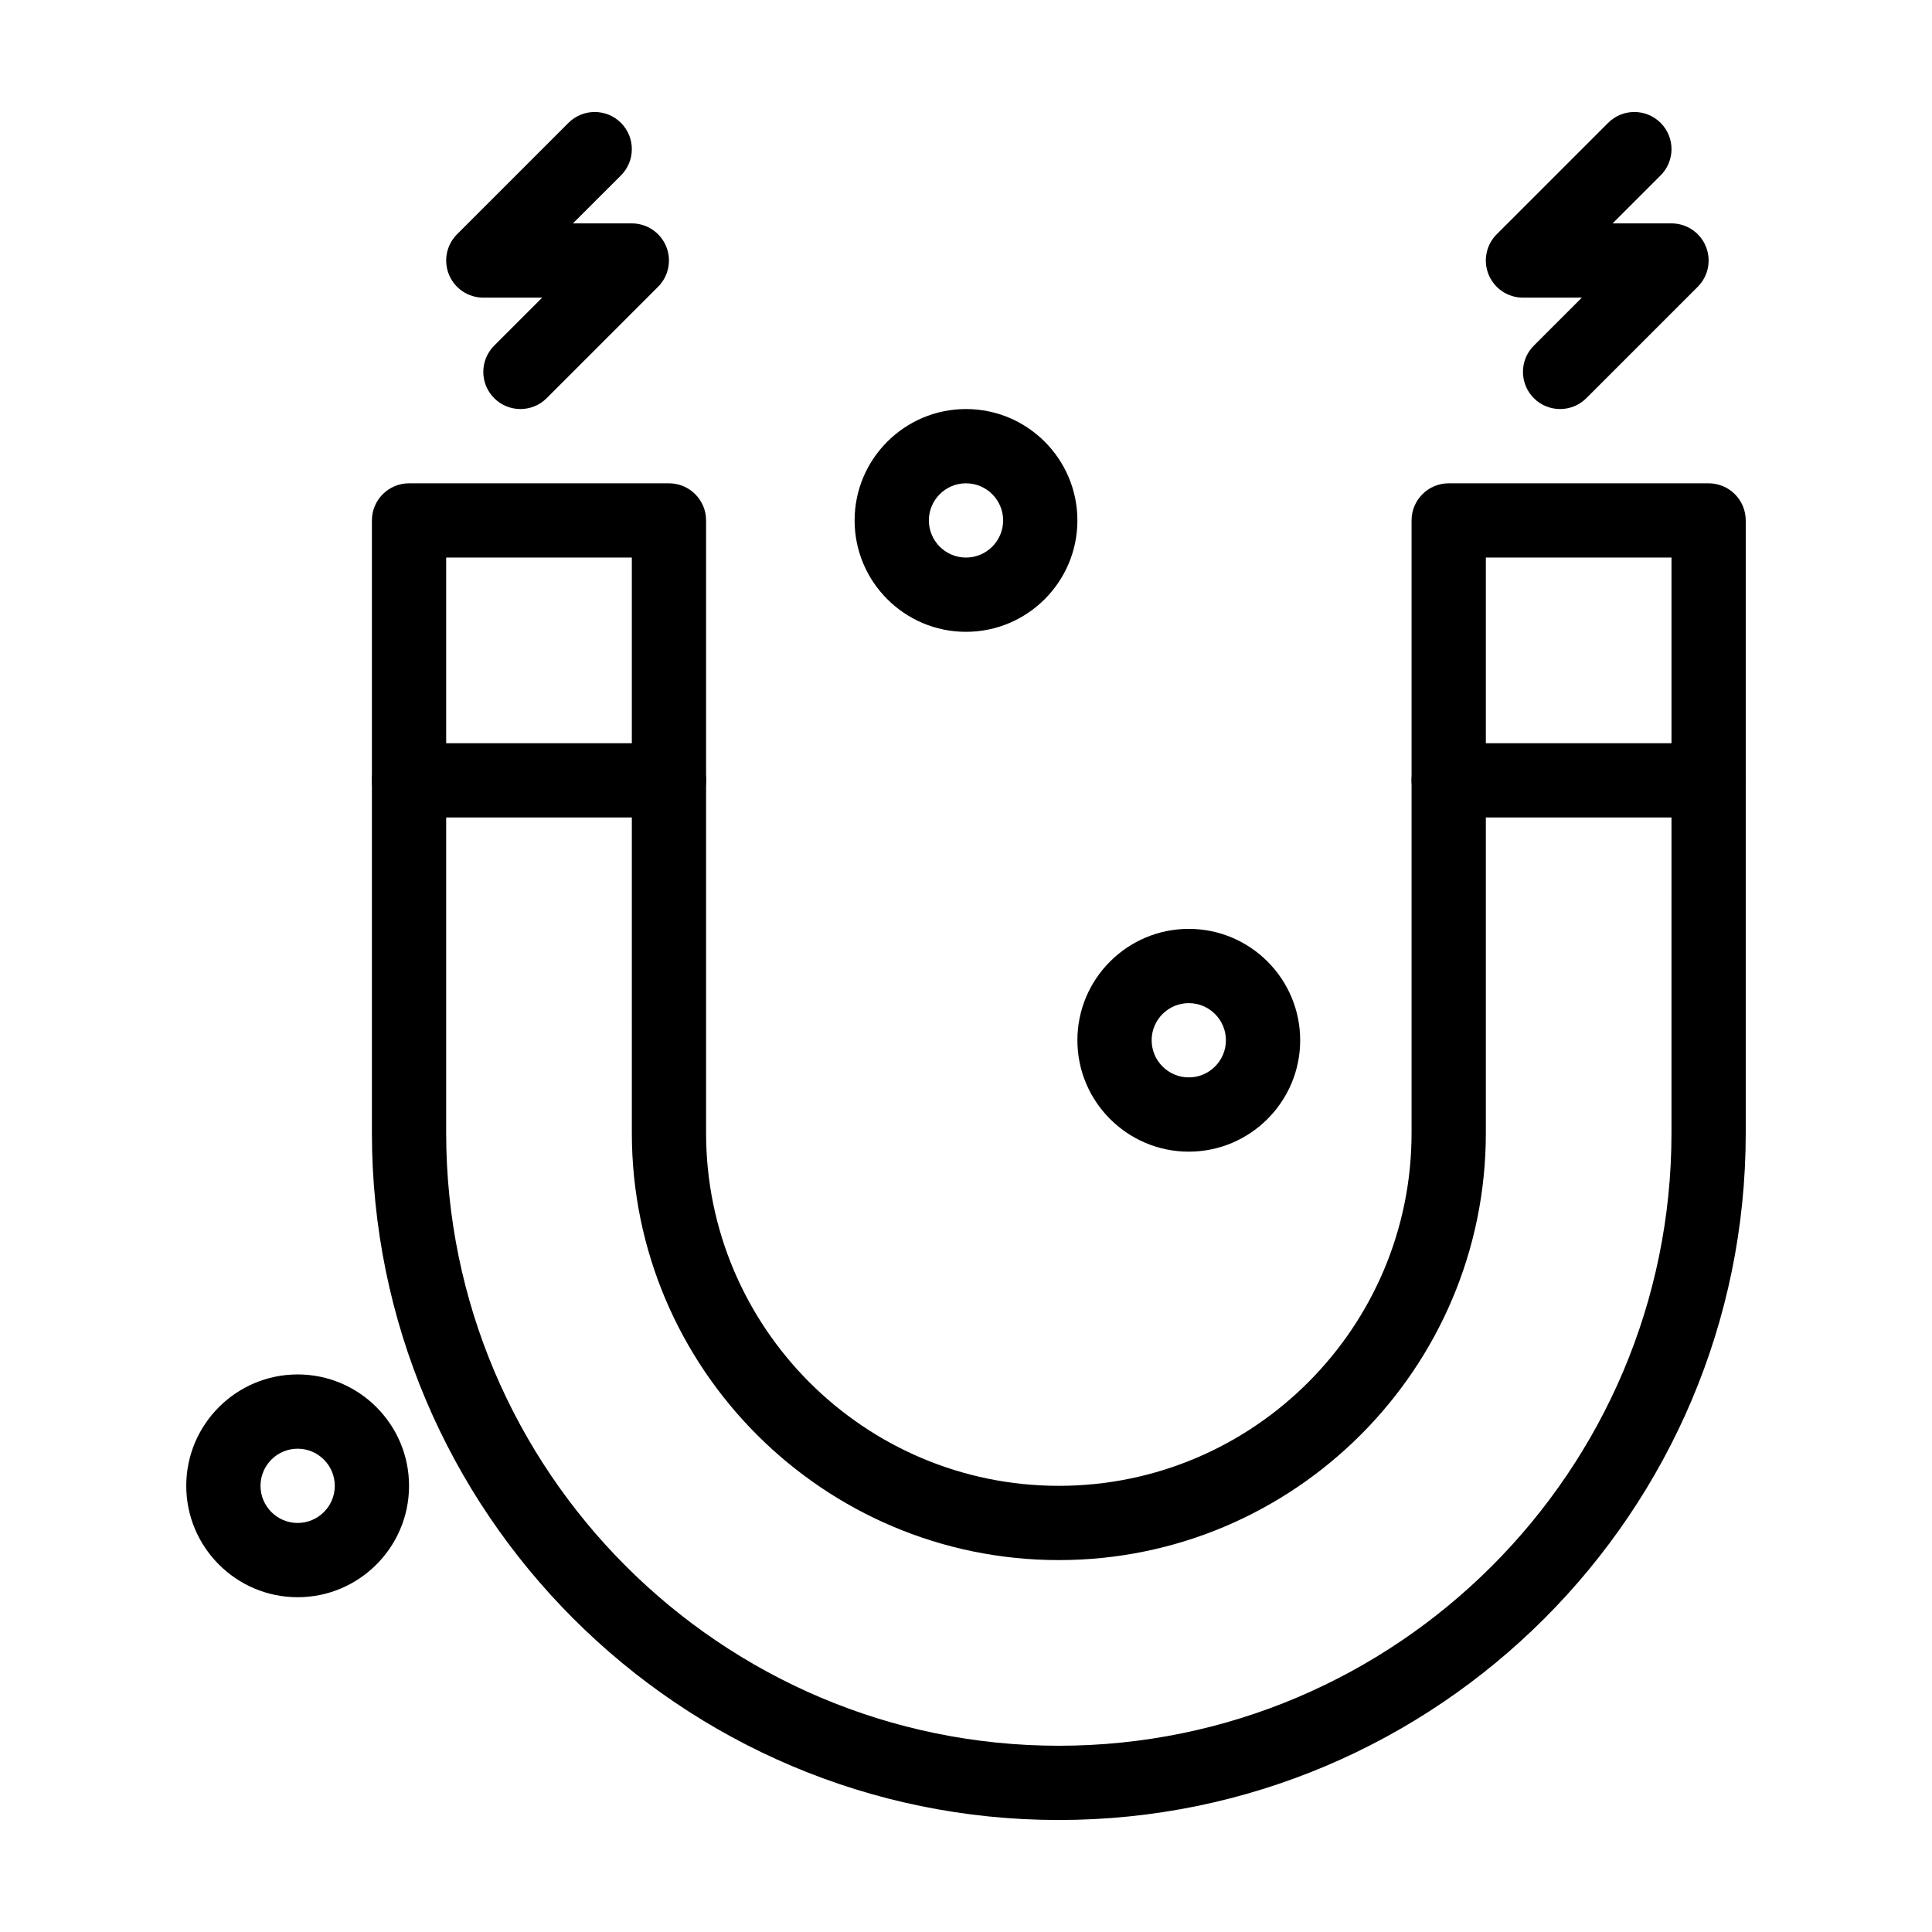 <?xml version="1.0" encoding="UTF-8"?>
<!-- Uploaded to: SVG Repo, www.svgrepo.com, Generator: SVG Repo Mixer Tools -->
<svg fill="#000000" width="800px" height="800px" version="1.1" viewBox="144 144 512 512" xmlns="http://www.w3.org/2000/svg">
 <g>
  <path d="m424.6 626.32c-100.38 0-182.04-81.664-182.04-182.04v-162.36c0-5.434 4.406-9.84 9.84-9.84h68.879c5.434 0 9.84 4.406 9.84 9.84v162.36c0 51.547 41.934 93.48 93.48 93.48s93.48-41.934 93.48-93.48v-162.36c0-5.434 4.406-9.84 9.84-9.84h68.879c5.434 0 9.84 4.406 9.84 9.84v162.36c0.004 100.38-81.66 182.04-182.04 182.04zm-162.36-334.56v152.52c0 89.527 72.836 162.36 162.36 162.36 89.527 0 162.36-72.836 162.36-162.36l0.004-152.52h-49.199v152.52c0 62.398-50.766 113.16-113.16 113.16-62.398 0-113.16-50.766-113.16-113.16l-0.004-152.52z"/>
  <path d="m321.28 360.64h-68.879c-5.434 0-9.84-4.406-9.84-9.84s4.406-9.84 9.84-9.84h68.879c5.434 0 9.84 4.406 9.84 9.84 0 5.438-4.406 9.84-9.84 9.84z"/>
  <path d="m596.8 360.64h-68.879c-5.434 0-9.84-4.406-9.84-9.84s4.406-9.84 9.84-9.84h68.879c5.434 0 9.84 4.406 9.84 9.84 0 5.438-4.406 9.84-9.84 9.84z"/>
  <path d="m459.04 449.2c-16.277 0-29.52-13.242-29.52-29.52 0-16.277 13.242-29.52 29.52-29.52 16.277 0 29.52 13.242 29.52 29.52 0 16.277-13.242 29.52-29.52 29.52zm0-39.359c-5.426 0-9.84 4.414-9.84 9.84 0 5.426 4.414 9.84 9.84 9.84 5.426 0 9.84-4.414 9.84-9.84 0-5.426-4.414-9.84-9.84-9.84z"/>
  <path d="m400 311.44c-16.277 0-29.52-13.242-29.52-29.52 0-16.277 13.242-29.52 29.52-29.52s29.52 13.242 29.52 29.52c0 16.277-13.242 29.52-29.52 29.52zm0-39.359c-5.426 0-9.84 4.414-9.84 9.84s4.414 9.84 9.84 9.84 9.84-4.414 9.84-9.84-4.414-9.84-9.84-9.84z"/>
  <path d="m222.88 567.28c-16.277 0-29.52-13.242-29.52-29.52 0-16.277 13.242-29.52 29.52-29.52s29.52 13.242 29.52 29.52c0 16.277-13.242 29.52-29.52 29.52zm0-39.359c-5.426 0-9.84 4.414-9.84 9.84 0 5.426 4.414 9.84 9.84 9.84 5.426 0 9.84-4.414 9.84-9.84 0-5.426-4.414-9.84-9.84-9.84z"/>
  <path d="m557.44 252.4c-2.519 0-5.035-0.961-6.957-2.883-3.844-3.844-3.844-10.074 0-13.918l12.723-12.719h-15.605c-3.981 0-7.566-2.398-9.09-6.074-1.523-3.676-0.68-7.91 2.133-10.723l29.52-29.52c3.844-3.844 10.07-3.844 13.918 0 3.844 3.844 3.844 10.074 0 13.918l-12.723 12.719h15.605c3.981 0 7.566 2.398 9.09 6.074 1.523 3.676 0.68 7.91-2.133 10.723l-29.52 29.52c-1.922 1.922-4.441 2.883-6.961 2.883z"/>
  <path d="m281.92 252.4c-2.519 0-5.039-0.961-6.957-2.883-3.844-3.844-3.844-10.074 0-13.918l12.719-12.719h-15.602c-3.981 0-7.566-2.398-9.09-6.074-1.523-3.676-0.68-7.91 2.133-10.723l29.52-29.52c3.844-3.844 10.074-3.844 13.918 0 3.84 3.844 3.84 10.074 0 13.918l-12.727 12.719h15.605c3.981 0 7.566 2.398 9.09 6.074 1.523 3.676 0.68 7.91-2.133 10.723l-29.52 29.52c-1.922 1.922-4.438 2.883-6.957 2.883z"/>
 </g>
</svg>